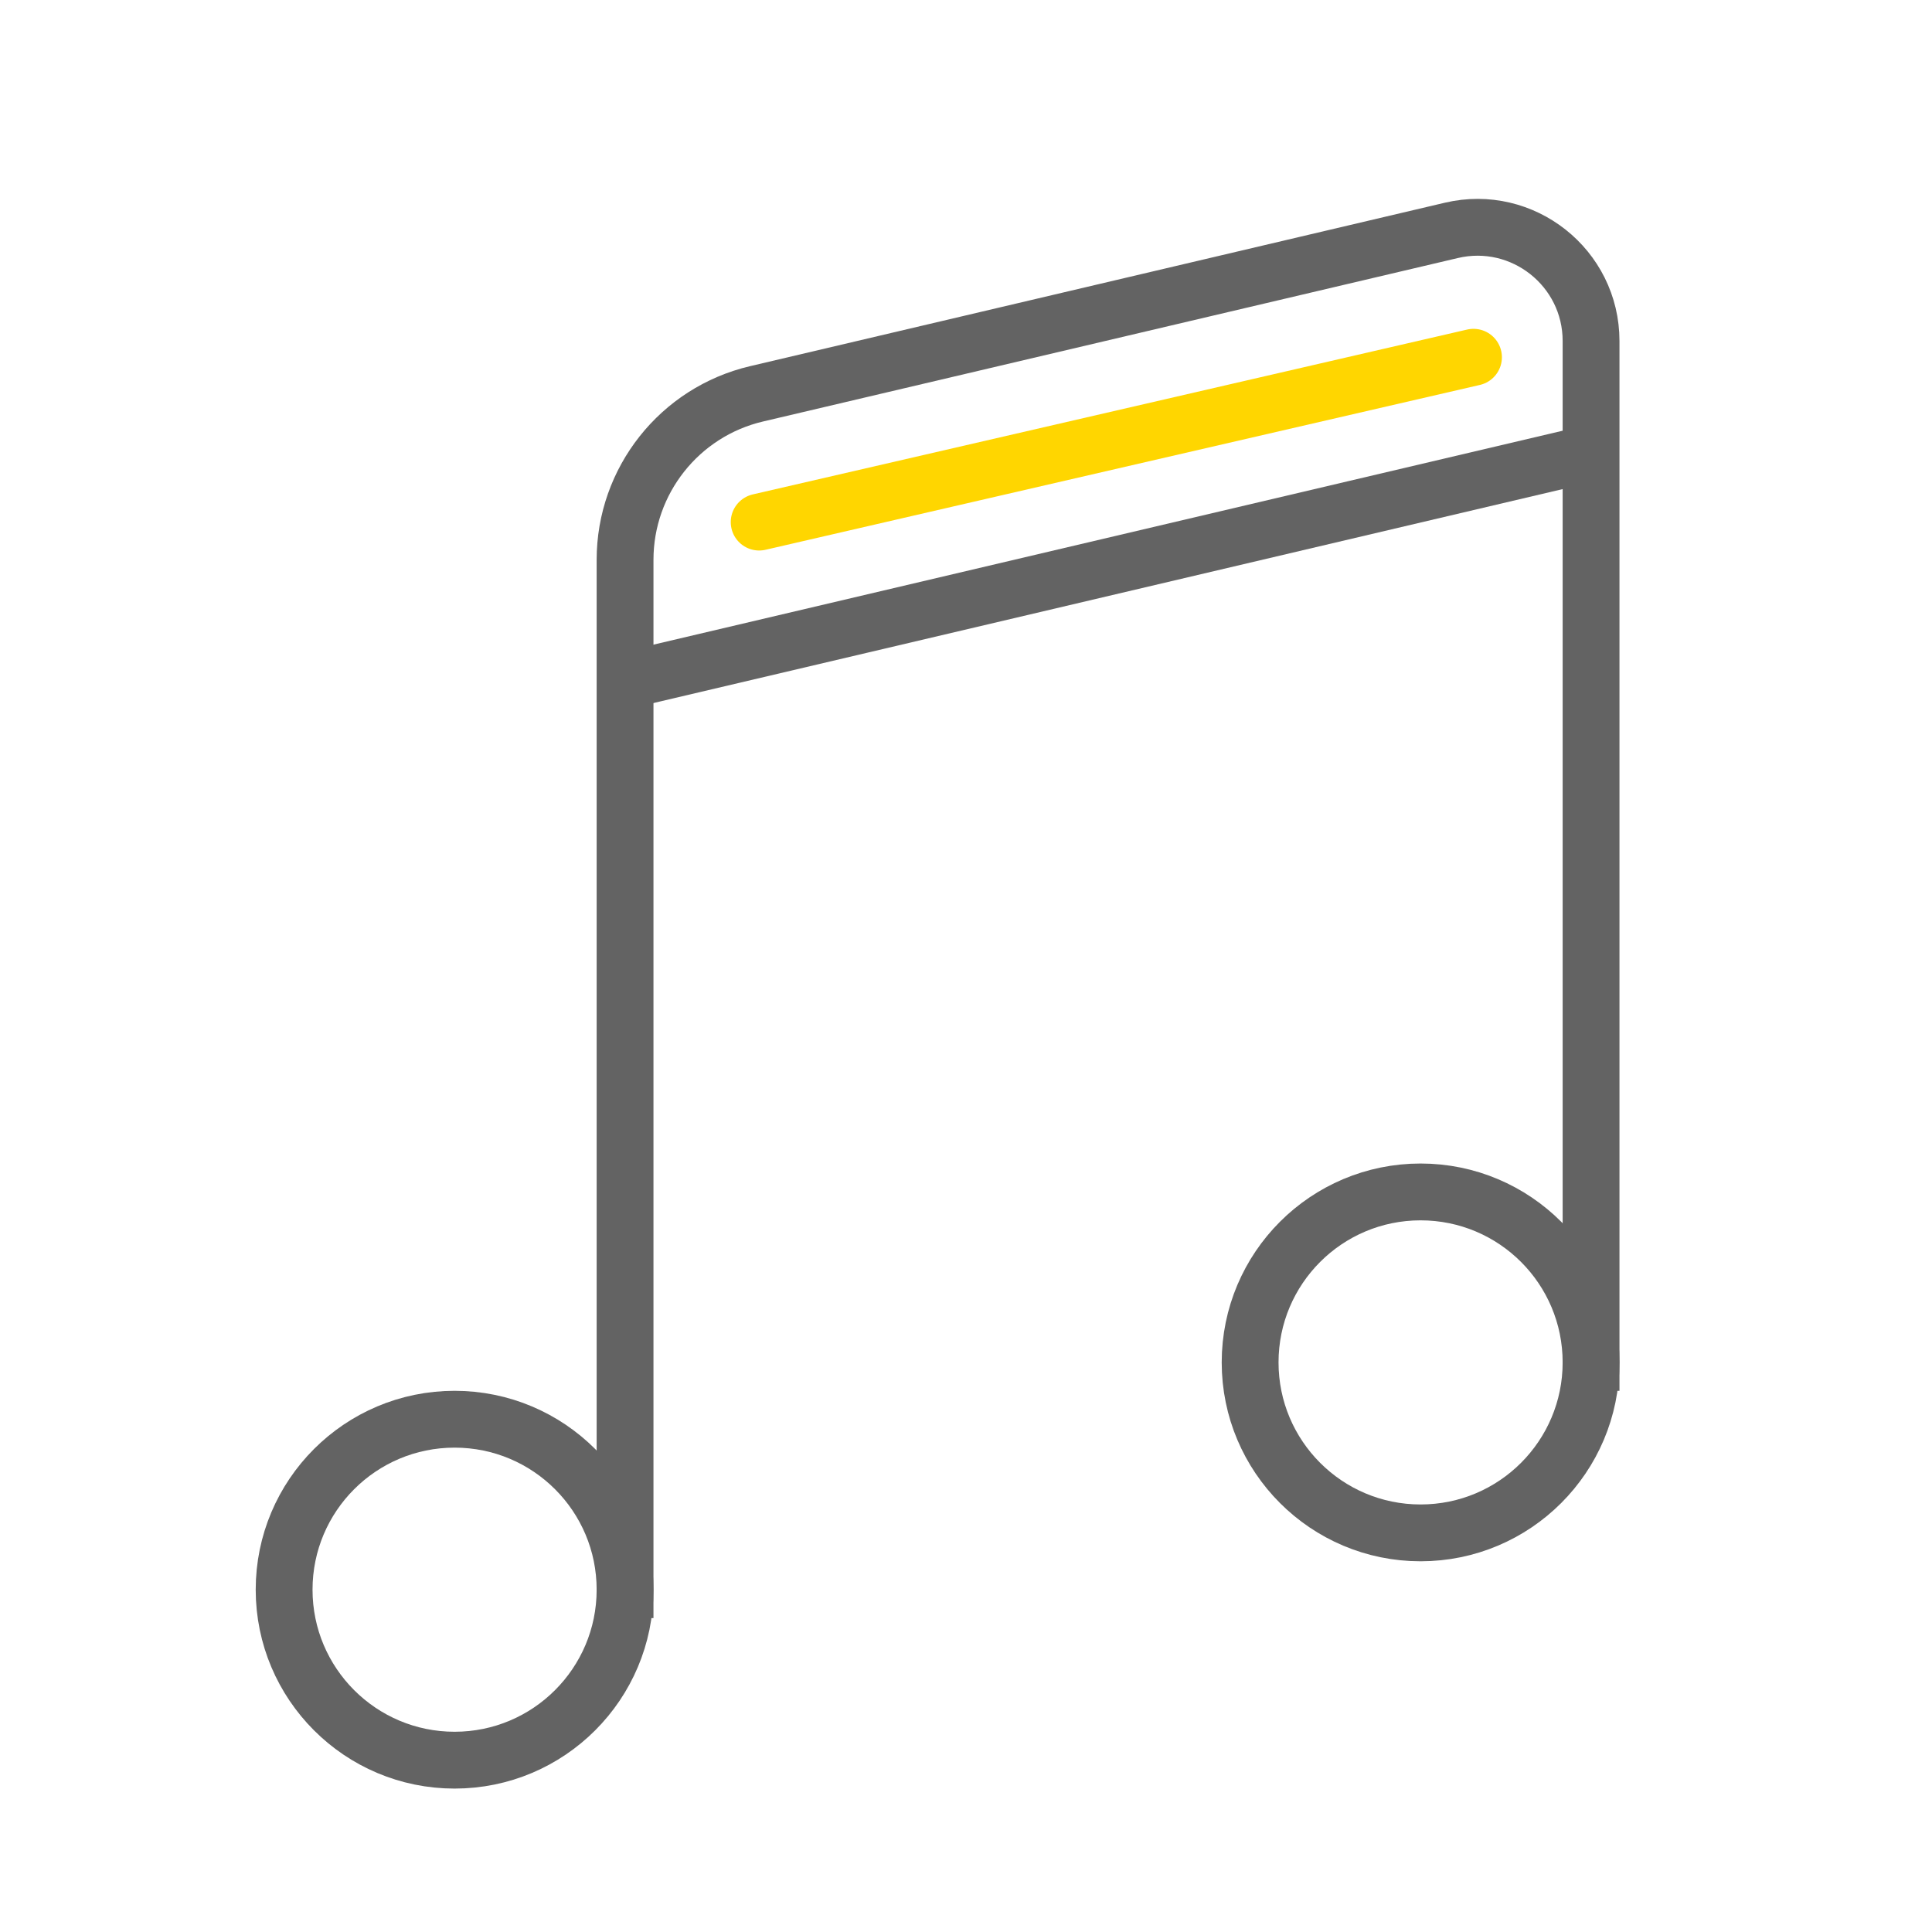 <svg width="34" height="34" viewBox="0 0 34 34" fill="none" xmlns="http://www.w3.org/2000/svg">
<path d="M11 11.976L28 7.976" stroke="#636363"/>
<path d="M13.36 9.188L25.931 6.287" stroke="#FFD600" stroke-linecap="round"/>
<path d="M11 28.476V9.852C11 8.46 11.958 7.25 13.313 6.931L25.542 4.054C26.797 3.759 28 4.711 28 6.001V24.476" stroke="#636363"/>
<path d="M8 30.976C9.657 30.976 11 29.632 11 27.976C11 26.319 9.657 24.976 8 24.976C6.343 24.976 5 26.319 5 27.976C5 29.632 6.343 30.976 8 30.976Z" stroke="#636363"/>
<path d="M25 26.976C26.657 26.976 28 25.632 28 23.976C28 22.319 26.657 20.976 25 20.976C23.343 20.976 22 22.319 22 23.976C22 25.632 23.343 26.976 25 26.976Z" stroke="#636363"/>
</svg>
